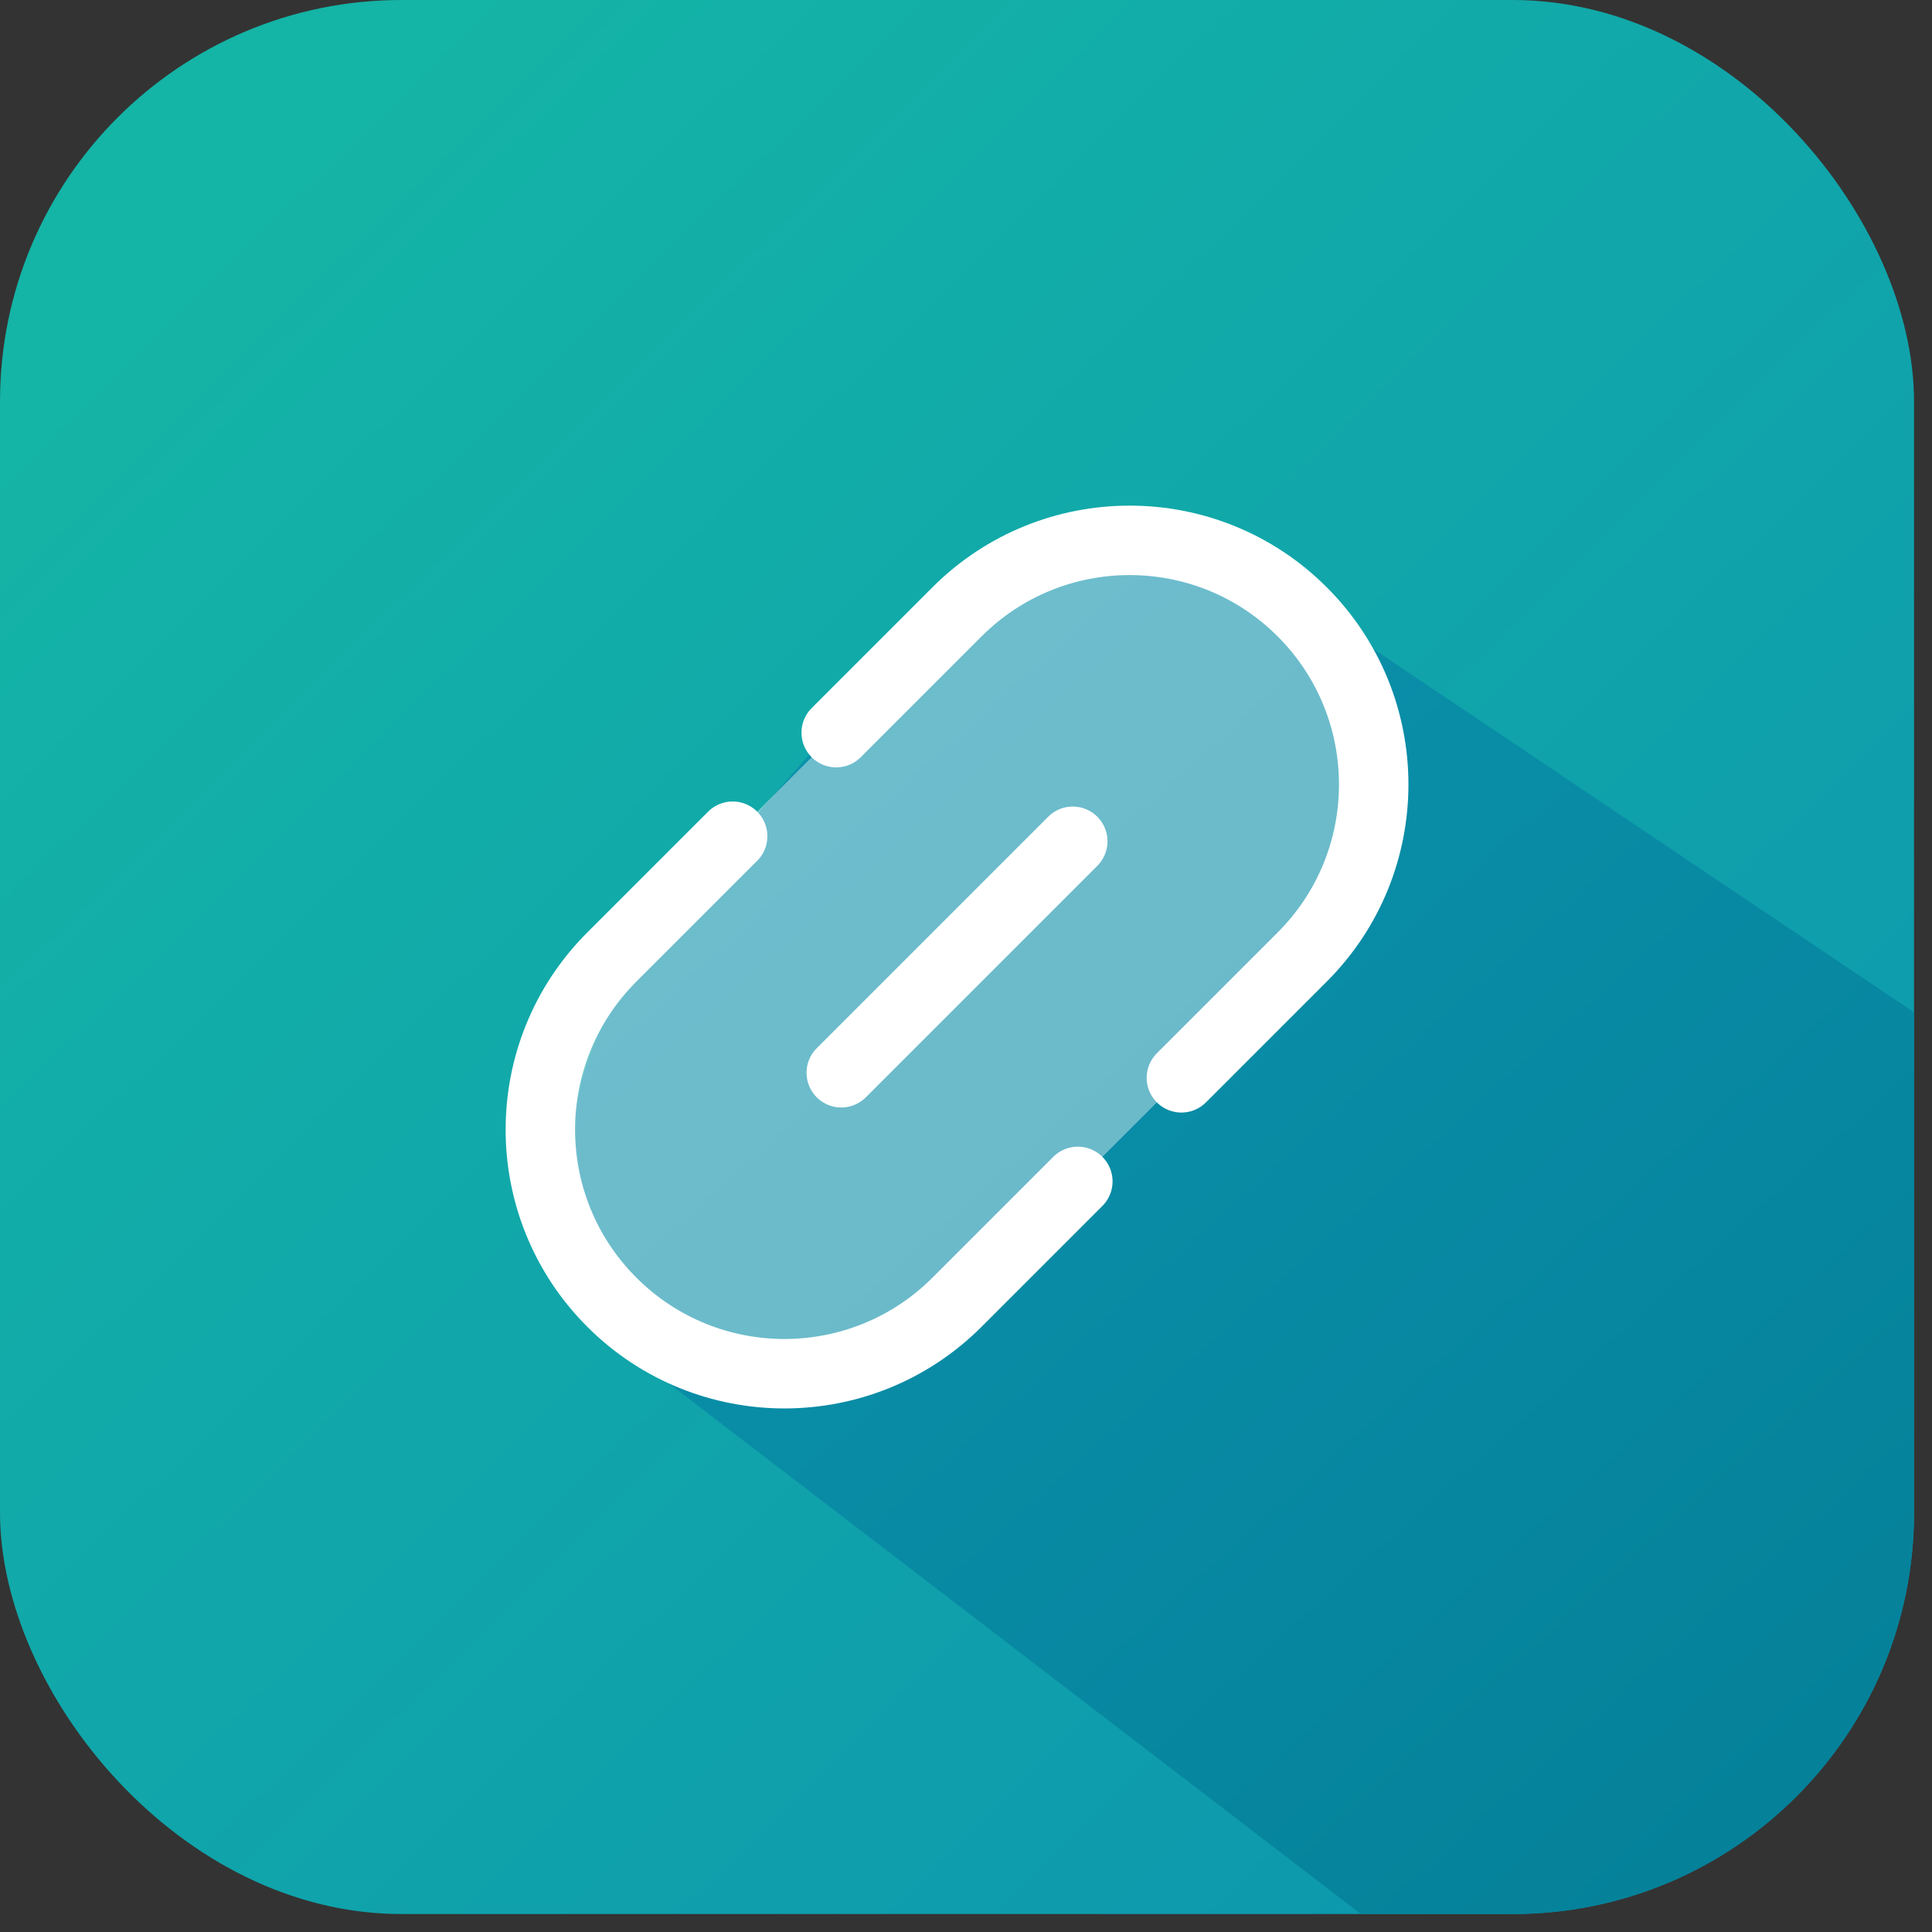 <svg width="77" height="77" viewBox="0 0 77 77" fill="none" xmlns="http://www.w3.org/2000/svg">
<rect x="0" y="0" width="77" height="77" fill="#333333" stroke="none"/>
<g clip-path="url(#clip0_2008_10635)">
<rect width="76.284" height="76.284" rx="16" fill="url(#paint0_linear_2008_10635)"/>
<path d="M47.5 21C38.777 23.3 35.741 26.055 31 31.5C22.293 41.5 22 43.215 23.5 52.715L78 94.5V41.5L47.5 21Z" fill="url(#paint1_linear_2008_10635)"/>
<path opacity="0.4" d="M47.085 42.957L51.9 38.142C55.699 34.343 55.699 28.184 51.9 24.385C48.101 20.586 41.941 20.586 38.142 24.385L33.327 29.2L24.385 38.142C20.586 41.941 20.586 48.101 24.385 51.9C28.184 55.699 34.343 55.699 38.142 51.9L47.085 42.957Z" fill="white"/>
<path d="M33.529 42.755L42.755 33.529" stroke="white" stroke-width="2.768" stroke-linecap="round" stroke-linejoin="round"/>
<path d="M47.085 42.957L51.9 38.142C55.699 34.343 55.699 28.184 51.9 24.385C48.101 20.586 41.941 20.586 38.142 24.385L33.327 29.2M42.957 47.085L38.142 51.9C34.343 55.699 28.184 55.699 24.385 51.9C20.586 48.101 20.586 41.941 24.385 38.142L29.2 33.327" stroke="white" stroke-width="2.768" stroke-linecap="round" stroke-linejoin="round"/>
</g>
<defs>
<linearGradient id="paint0_linear_2008_10635" x1="9.5" y1="8" x2="76" y2="76" gradientUnits="userSpaceOnUse">
<stop stop-color="#14B4A6"/>
<stop offset="1" stop-color="#0C94AF"/>
</linearGradient>
<linearGradient id="paint1_linear_2008_10635" x1="26" y1="23.5" x2="78" y2="81.5" gradientUnits="userSpaceOnUse">
<stop stop-color="#0C94AF"/>
<stop offset="1" stop-color="#047E96"/>
</linearGradient>
<clipPath id="clip0_2008_10635">
<rect width="76.284" height="76.284" rx="16" fill="white"/>
</clipPath>
</defs>
</svg>
